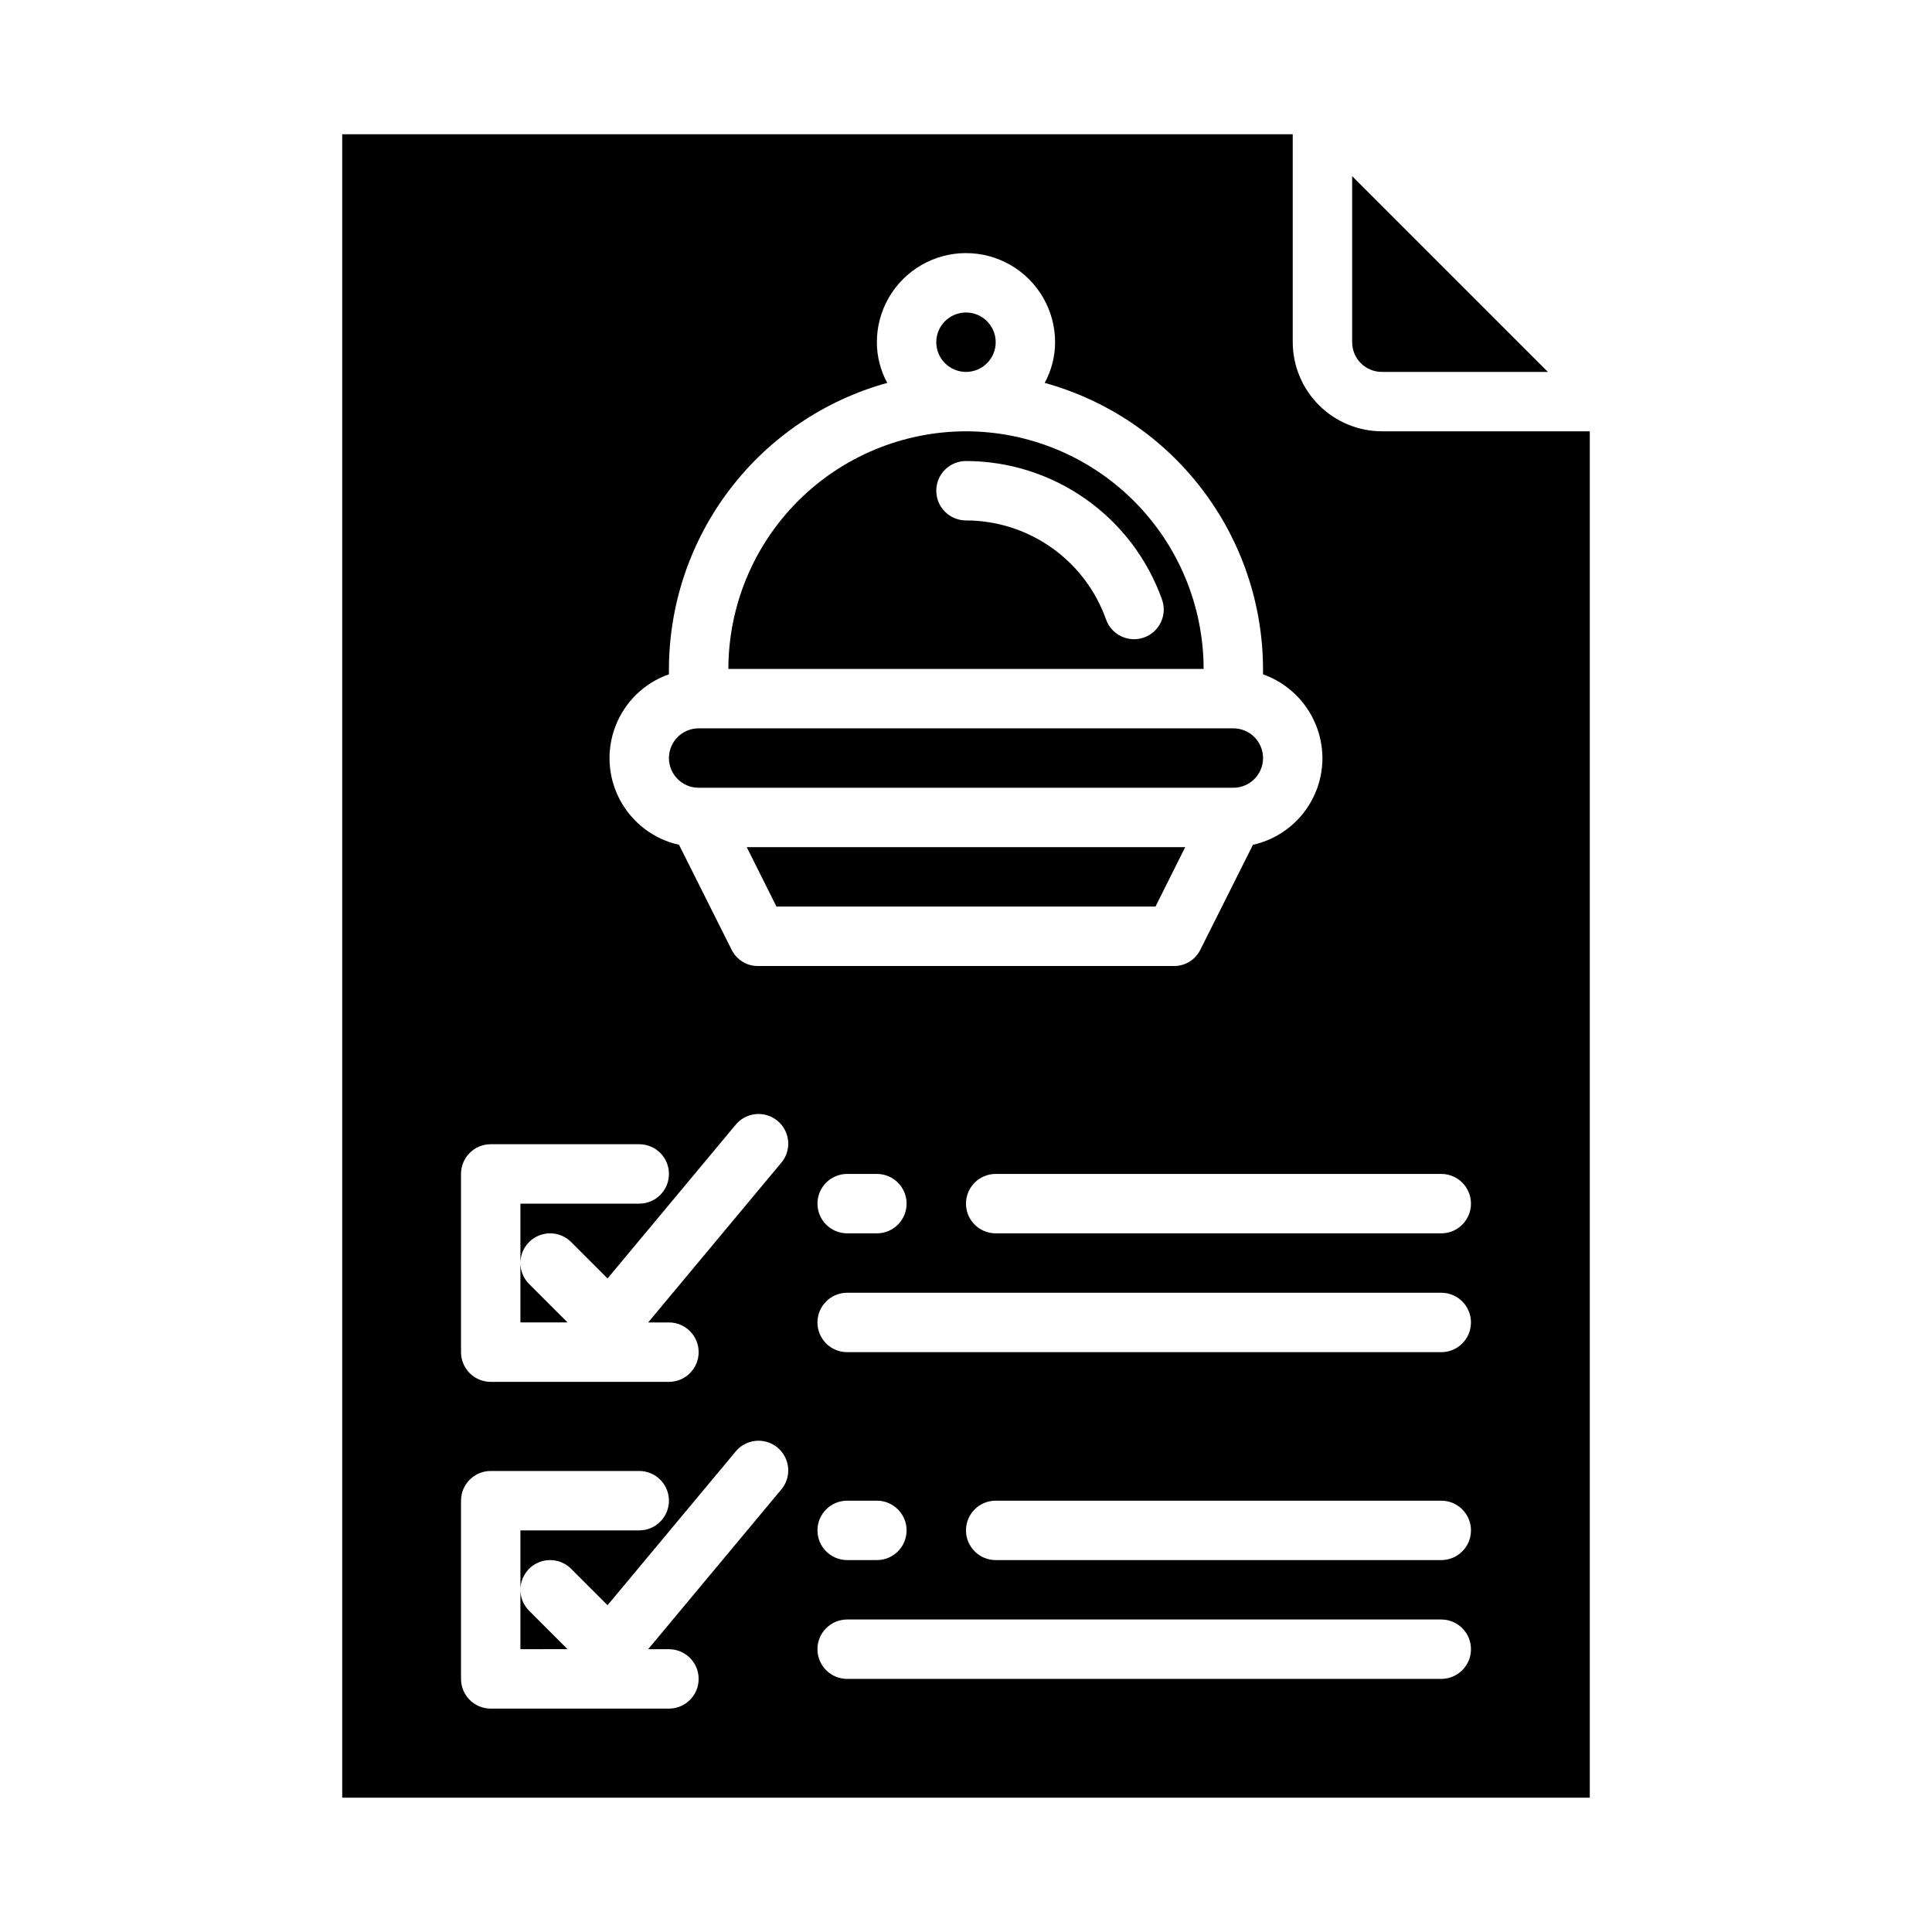 <?xml version="1.0" encoding="UTF-8"?>
<!-- Uploaded to: ICON Repo, www.iconrepo.com, Generator: ICON Repo Mixer Tools -->
<svg fill="#000000" width="800px" height="800px" version="1.1" viewBox="144 144 512 512" xmlns="http://www.w3.org/2000/svg">
 <g>
  <path d="m407.87 234.69c0 4.348-3.523 7.871-7.871 7.871s-7.875-3.523-7.875-7.871 3.527-7.875 7.875-7.875 7.871 3.527 7.871 7.875"/>
  <path d="m400 258.3c-16.695 0.023-32.703 6.668-44.508 18.473-11.805 11.805-18.445 27.809-18.469 44.504h125.95c-0.023-16.695-6.668-32.699-18.473-44.504-11.805-11.805-27.809-18.449-44.504-18.473zm47.16 54.648c-4.094 1.449-8.59-0.691-10.047-4.785-2.723-7.668-7.754-14.305-14.398-19.004-6.644-4.699-14.578-7.227-22.715-7.242-4.348 0-7.875-3.523-7.875-7.871s3.527-7.871 7.875-7.871c11.391 0.016 22.496 3.555 31.797 10.133 9.301 6.574 16.34 15.863 20.156 26.598 1.449 4.098-0.695 8.594-4.793 10.043z"/>
  <path d="m349.77 384.25h100.45l7.871-15.742h-116.19z"/>
  <path d="m294.4 494.46-10.18-10.18 0.004 0.004c-1.477-1.477-2.309-3.481-2.309-5.566v15.742z"/>
  <path d="m234.69 179.58v440.83h330.62v-362.11h-55.105c-6.258-0.016-12.254-2.512-16.68-6.938-4.422-4.422-6.918-10.418-6.938-16.676v-55.105zm116.25 359.28-35.172 42.195h5.508c4.348 0 7.871 3.523 7.871 7.871 0 4.348-3.523 7.875-7.871 7.875h-47.23c-4.348 0-7.871-3.527-7.871-7.875v-47.23c0-4.348 3.523-7.871 7.871-7.871h39.359c4.348 0 7.871 3.523 7.871 7.871 0 4.348-3.523 7.871-7.871 7.871h-31.488v15.746c0-3.184 1.918-6.055 4.859-7.273s6.328-0.543 8.578 1.707l9.652 9.652 33.852-40.613h-0.004c1.32-1.66 3.25-2.719 5.359-2.938s4.219 0.426 5.848 1.781c1.629 1.359 2.641 3.316 2.809 5.43 0.168 2.113-0.527 4.207-1.922 5.801zm0-86.594-35.172 42.195h5.508c4.348 0 7.871 3.527 7.871 7.875 0 4.348-3.523 7.871-7.871 7.871h-47.23c-4.348 0-7.871-3.523-7.871-7.871v-47.234c0-4.348 3.523-7.871 7.871-7.871h39.359c4.348 0 7.871 3.523 7.871 7.871 0 4.348-3.523 7.875-7.871 7.875h-31.488v15.742c0-3.184 1.918-6.055 4.859-7.269 2.941-1.219 6.328-0.547 8.578 1.703l9.652 9.652 33.852-40.613h-0.004c1.32-1.66 3.25-2.719 5.359-2.938 2.109-0.215 4.219 0.426 5.848 1.785 1.629 1.355 2.641 3.312 2.809 5.43 0.168 2.113-0.527 4.203-1.922 5.801zm175.01 136.66h-157.44c-4.348 0-7.875-3.523-7.875-7.871 0-4.348 3.527-7.871 7.875-7.871h157.44c4.348 0 7.875 3.523 7.875 7.871 0 4.348-3.527 7.871-7.875 7.871zm-165.31-39.359c0-4.348 3.527-7.871 7.875-7.871h7.871c4.348 0 7.871 3.523 7.871 7.871s-3.523 7.871-7.871 7.871h-7.871c-4.348 0-7.875-3.523-7.875-7.871zm165.31 7.871h-118.08c-4.348 0-7.871-3.523-7.871-7.871s3.523-7.871 7.871-7.871h118.08c4.348 0 7.875 3.523 7.875 7.871s-3.527 7.871-7.875 7.871zm0-55.105-157.44 0.004c-4.348 0-7.875-3.527-7.875-7.875 0-4.348 3.527-7.871 7.875-7.871h157.44c4.348 0 7.875 3.523 7.875 7.871 0 4.348-3.527 7.875-7.875 7.875zm-165.31-39.355c0-4.348 3.527-7.875 7.875-7.875h7.871c4.348 0 7.871 3.527 7.871 7.875 0 4.348-3.523 7.871-7.871 7.871h-7.871c-4.348 0-7.875-3.523-7.875-7.871zm165.31-7.871v-0.004c4.348 0 7.875 3.527 7.875 7.875 0 4.348-3.527 7.871-7.875 7.871h-118.08c-4.348 0-7.871-3.523-7.871-7.871 0-4.348 3.523-7.875 7.871-7.875zm-31.488-110.21c0 5.356-1.824 10.551-5.172 14.727-3.348 4.18-8.02 7.094-13.246 8.258l-13.934 27.789c-1.301 2.68-4.031 4.363-7.008 4.332h-110.21c-2.977 0.031-5.707-1.652-7.008-4.332l-13.934-27.789c-6.703-1.492-12.418-5.836-15.652-11.895-3.231-6.059-3.656-13.23-1.16-19.629 2.492-6.398 7.656-11.387 14.137-13.66v-1.418c0.043-17.219 5.723-33.953 16.172-47.641 10.445-13.691 25.09-23.582 41.688-28.168-1.801-3.309-2.75-7.016-2.754-10.781 0-8.438 4.5-16.234 11.809-20.453 7.305-4.219 16.309-4.219 23.613 0 7.309 4.219 11.809 12.016 11.809 20.453-0.004 3.766-0.953 7.473-2.754 10.781 16.598 4.586 31.242 14.477 41.691 28.168 10.445 13.688 16.125 30.422 16.168 47.641v1.418c4.586 1.633 8.559 4.641 11.379 8.613 2.816 3.973 4.34 8.715 4.363 13.586z"/>
  <path d="m294.4 581.05-10.18-10.18h0.004c-1.477-1.473-2.309-3.477-2.309-5.562v15.742z"/>
  <path d="m554.21 242.56-51.875-51.879v44.008c0 2.086 0.828 4.09 2.305 5.566 1.477 1.477 3.477 2.305 5.566 2.305z"/>
  <path d="m470.85 337.02h-141.7c-4.348 0-7.871 3.523-7.871 7.871 0 4.348 3.523 7.871 7.871 7.871h141.7c4.348 0 7.871-3.523 7.871-7.871 0-4.348-3.523-7.871-7.871-7.871z"/>
 </g>
</svg>